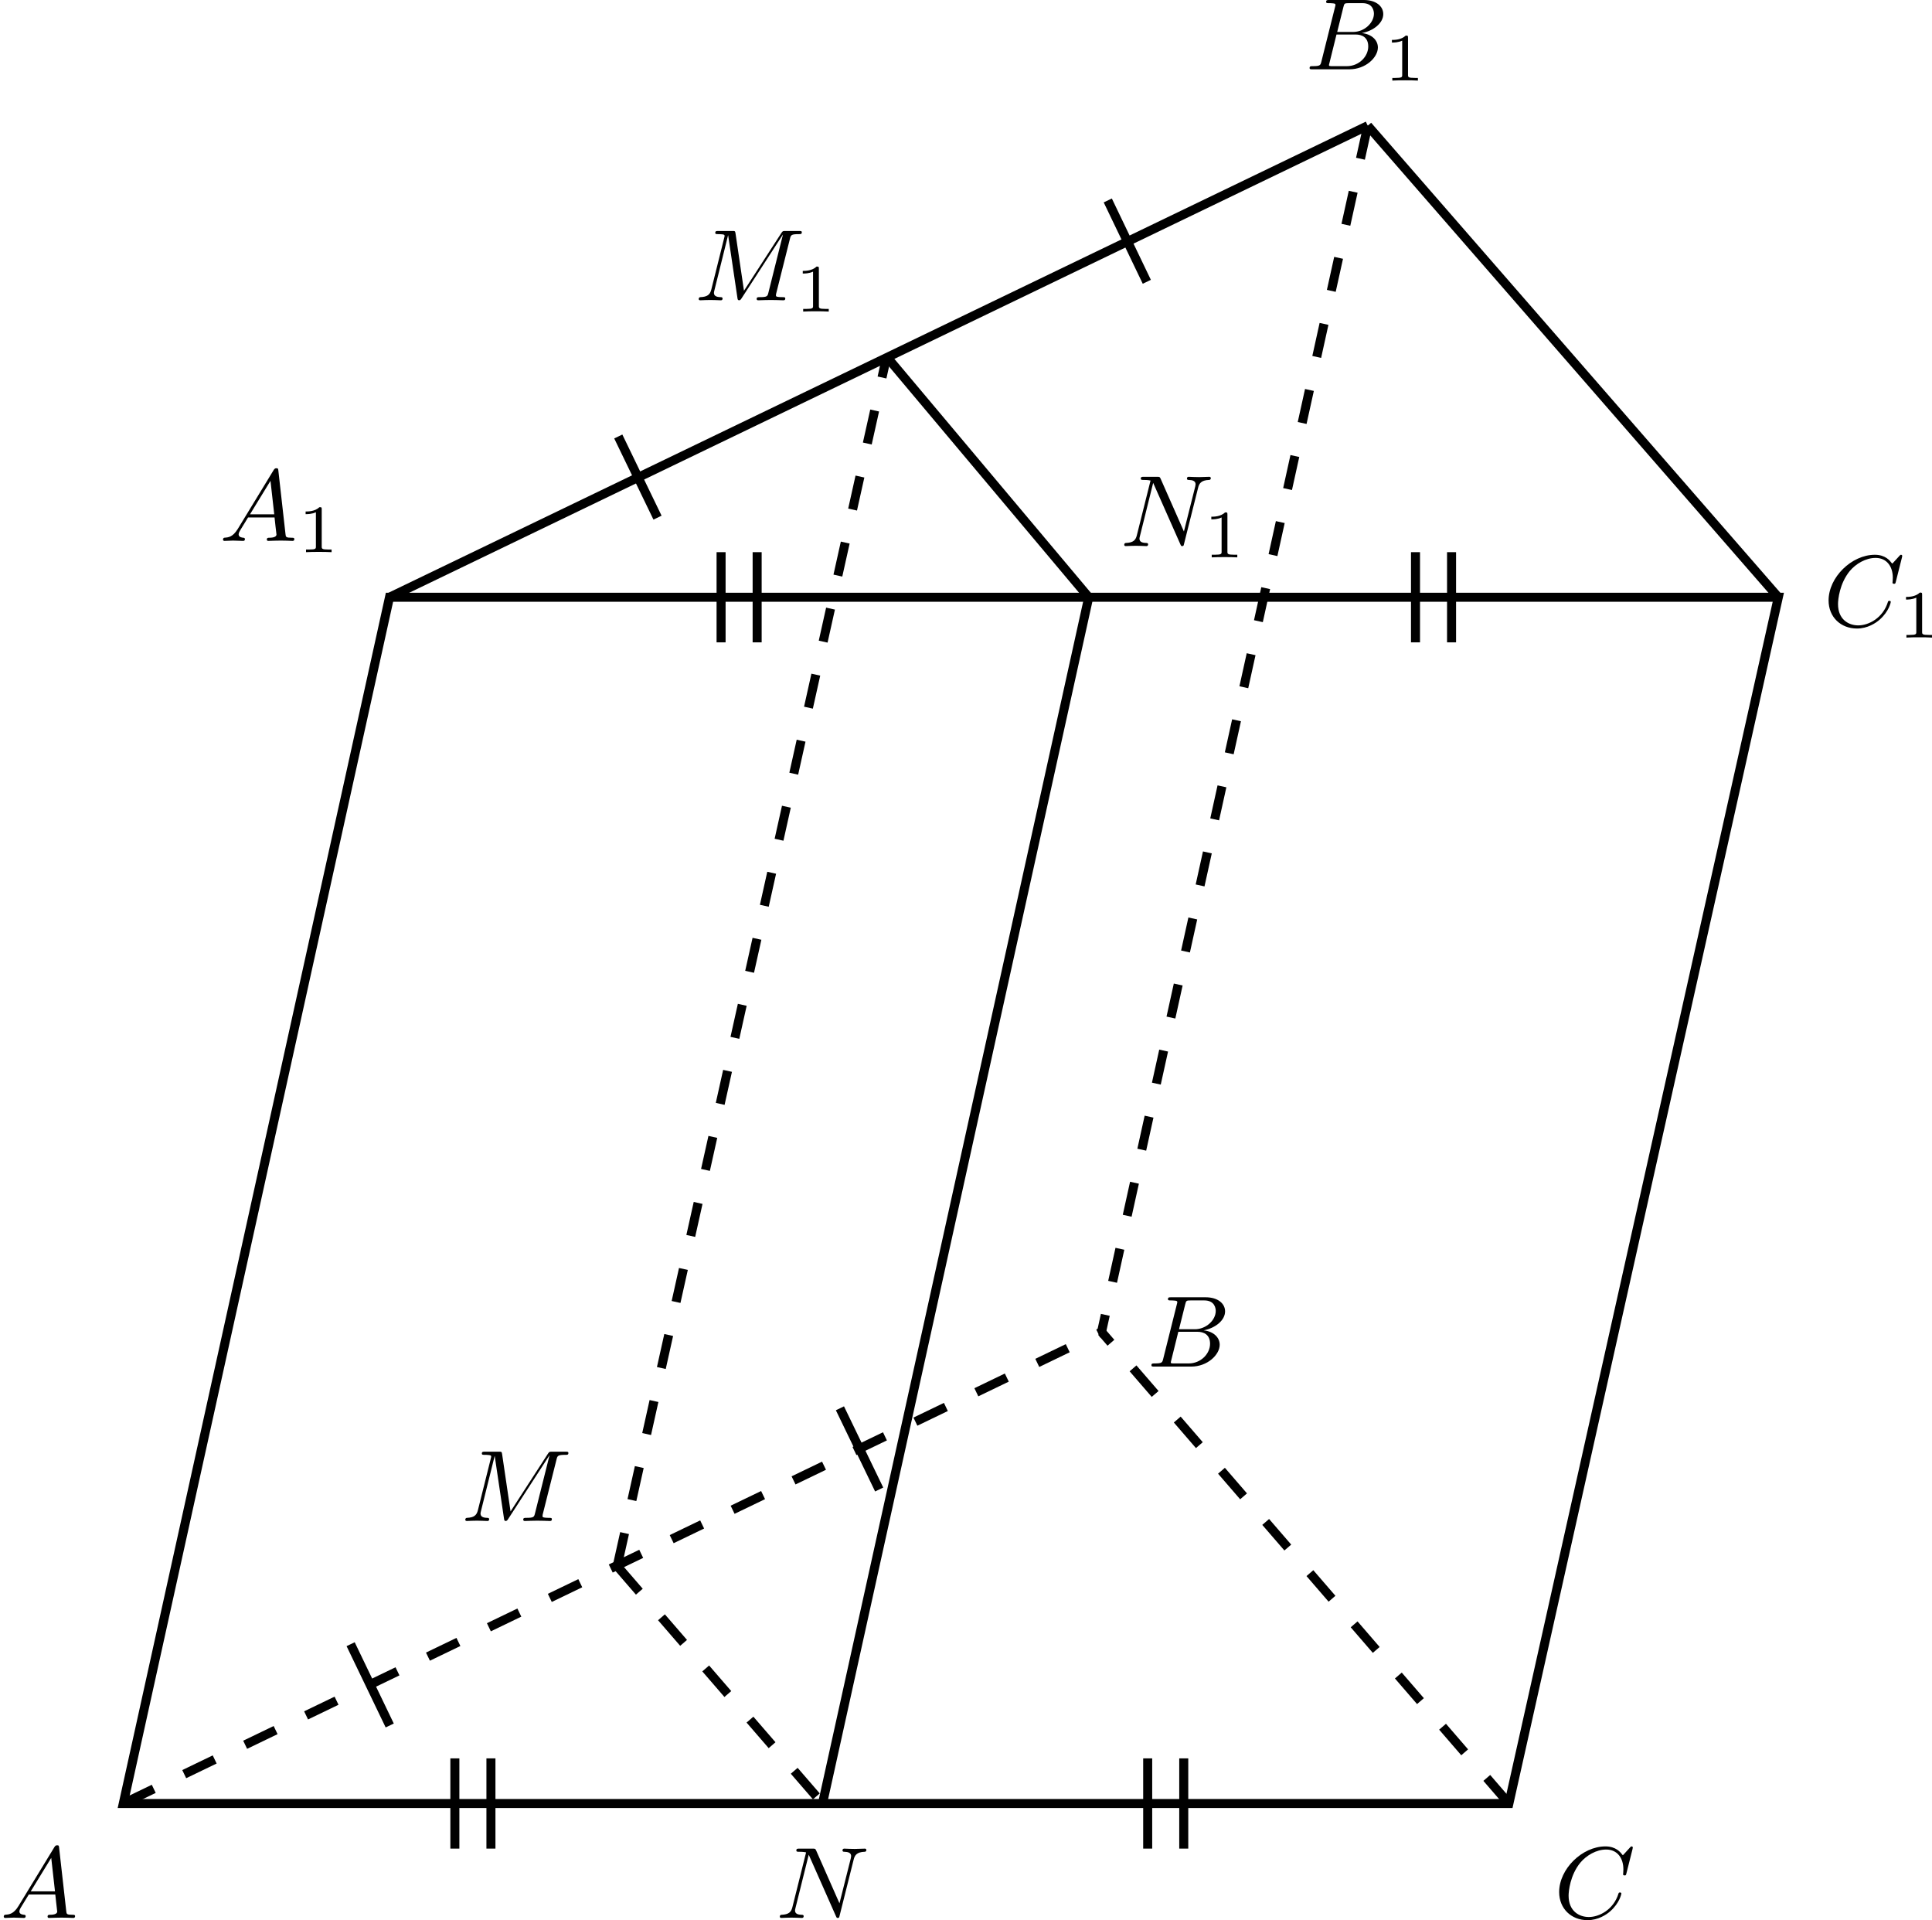 <?xml version='1.0' encoding='UTF-8'?>
<!-- This file was generated by dvisvgm 2.13.3 -->
<svg version='1.1' xmlns='http://www.w3.org/2000/svg' xmlns:xlink='http://www.w3.org/1999/xlink' width='341.493pt' height='339.337pt' viewBox='3.99 910.138 341.493 339.337'>
<defs>
<path id='g5-49' d='M2.146-3.796C2.146-3.975 2.122-3.975 1.943-3.975C1.548-3.593 .938-3.593 .723-3.593V-3.359C.879-3.359 1.273-3.359 1.632-3.527V-.508C1.632-.311 1.632-.233 1.016-.233H.759V0C1.088-.024 1.554-.024 1.889-.024S2.69-.024 3.019 0V-.233H2.762C2.146-.233 2.146-.311 2.146-.508V-3.796Z'/>
<path id='g4-65' d='M1.632-1.049C1.193-.332 .798-.305 .439-.278C.377-.269 .332-.197 .332-.117C.332-.063 .368 0 .457 0C.628 0 1.049-.027 1.219-.027C1.417-.027 1.901 0 2.098 0C2.152 0 2.268 0 2.268-.161C2.268-.269 2.161-.278 2.134-.278C2.053-.287 1.713-.305 1.713-.574C1.713-.699 1.811-.87 1.838-.915L2.546-2.071H4.887C4.914-1.865 4.94-1.56 4.967-1.336C5.003-.986 5.057-.592 5.057-.565C5.057-.43 4.932-.278 4.411-.278C4.322-.278 4.205-.278 4.205-.117C4.205-.018 4.277 0 4.34 0C4.51 0 4.725-.018 4.905-.018S5.299-.027 5.443-.027C5.738-.027 5.756-.027 5.972-.018C6.115-.009 6.321 0 6.465 0C6.519 0 6.635 0 6.635-.161C6.635-.278 6.536-.278 6.429-.278C5.891-.278 5.882-.341 5.855-.601L5.227-6.178C5.209-6.375 5.2-6.42 5.048-6.42C4.923-6.42 4.869-6.357 4.797-6.241L1.632-1.049ZM2.717-2.349L4.528-5.308L4.86-2.349H2.717Z'/>
<path id='g4-66' d='M1.462-.681C1.381-.359 1.363-.278 .69-.278C.52-.278 .421-.278 .421-.117C.421 0 .511 0 .672 0H3.936C5.389 0 6.456-1.058 6.456-1.928C6.456-2.564 5.927-3.102 5.039-3.201C6.061-3.398 6.931-4.08 6.931-4.878C6.931-5.577 6.285-6.124 5.218-6.124H2.152C1.991-6.124 1.883-6.124 1.883-5.963C1.883-5.846 1.964-5.846 2.152-5.846C2.188-5.846 2.349-5.846 2.493-5.828C2.645-5.81 2.708-5.792 2.708-5.694C2.708-5.649 2.699-5.613 2.672-5.514L1.462-.681ZM2.86-3.3L3.407-5.496C3.488-5.819 3.506-5.846 3.882-5.846H5.093C6.025-5.846 6.106-5.138 6.106-4.914C6.106-4.116 5.272-3.3 4.259-3.3H2.86ZM2.43-.278C2.304-.278 2.286-.278 2.251-.287C2.161-.296 2.134-.305 2.134-.368C2.134-.395 2.134-.412 2.179-.574L2.798-3.075H4.483C5.039-3.075 5.604-2.833 5.604-2.017C5.604-1.13 4.788-.278 3.712-.278H2.43Z'/>
<path id='g4-67' d='M6.94-6.079C6.967-6.187 6.967-6.205 6.967-6.223C6.967-6.232 6.958-6.321 6.859-6.321C6.805-6.321 6.779-6.294 6.716-6.223L6.169-5.622C6.133-5.577 6.097-5.541 6.088-5.541S6.07-5.55 6.016-5.613C5.882-5.792 5.478-6.321 4.546-6.321C2.493-6.321 .457-4.331 .457-2.286C.457-.825 1.524 .197 2.968 .197C3.9 .197 4.636-.287 4.985-.601C5.801-1.327 5.954-2.116 5.954-2.152S5.936-2.251 5.828-2.251C5.73-2.251 5.712-2.197 5.703-2.161C5.263-.717 3.981-.081 3.084-.081C2.215-.081 1.291-.61 1.291-1.964C1.291-2.367 1.426-3.784 2.331-4.887C2.869-5.532 3.748-6.043 4.609-6.043C5.604-6.043 6.133-5.281 6.133-4.295C6.133-3.99 6.106-3.927 6.106-3.856C6.106-3.757 6.214-3.757 6.241-3.757C6.357-3.757 6.357-3.775 6.402-3.945L6.94-6.079Z'/>
<path id='g4-77' d='M8.491-5.434C8.572-5.765 8.599-5.846 9.298-5.846C9.442-5.846 9.54-5.846 9.54-6.007C9.54-6.124 9.451-6.124 9.28-6.124H8.106C7.881-6.124 7.846-6.124 7.738-5.954L4.429-.843L3.685-5.891C3.649-6.124 3.64-6.124 3.389-6.124H2.161C2-6.124 1.892-6.124 1.892-5.963C1.892-5.846 1.982-5.846 2.161-5.846C2.197-5.846 2.358-5.846 2.502-5.828C2.672-5.81 2.717-5.783 2.717-5.694C2.717-5.649 2.708-5.613 2.681-5.514L1.542-.95C1.426-.484 1.175-.305 .583-.278C.556-.278 .43-.269 .43-.117C.43-.099 .43 0 .556 0C.664 0 .888-.009 1.004-.018C1.148-.027 1.166-.027 1.453-.027C1.677-.027 1.695-.027 1.91-.018C2.053-.018 2.242 0 2.376 0C2.421 0 2.537 0 2.537-.161C2.537-.269 2.439-.278 2.358-.278C1.937-.287 1.775-.421 1.775-.664C1.775-.726 1.784-.735 1.811-.861L3.022-5.738H3.031L3.847-.233C3.865-.09 3.882 0 3.999 0C4.107 0 4.16-.09 4.214-.17L7.864-5.801H7.872L6.59-.681C6.51-.359 6.492-.278 5.819-.278C5.658-.278 5.55-.278 5.55-.117C5.55-.036 5.613 0 5.685 0C5.792 0 6.142-.009 6.25-.018C6.384-.027 6.608-.027 6.788-.027C6.814-.027 7.173-.018 7.361-.018C7.541-.018 7.738 0 7.908 0C7.962 0 8.079 0 8.079-.161C8.079-.278 7.989-.278 7.801-.278C7.765-.278 7.603-.278 7.46-.296C7.263-.323 7.254-.359 7.254-.439S7.272-.592 7.29-.655L8.491-5.434Z'/>
<path id='g4-78' d='M6.922-5.156C7.012-5.523 7.182-5.819 7.881-5.846C7.935-5.846 8.043-5.855 8.043-6.007C8.043-6.079 7.989-6.124 7.917-6.124C7.72-6.124 7.218-6.097 7.021-6.097C6.797-6.097 6.779-6.097 6.563-6.106C6.42-6.106 6.232-6.124 6.097-6.124C6.061-6.124 5.936-6.124 5.936-5.963C5.936-5.846 6.043-5.846 6.097-5.846C6.438-5.837 6.698-5.756 6.698-5.461C6.698-5.416 6.671-5.29 6.671-5.281L5.667-1.291L3.613-5.945C3.533-6.115 3.524-6.124 3.318-6.124H2.125C1.955-6.124 1.856-6.124 1.856-5.963C1.856-5.846 1.946-5.846 2.125-5.846C2.17-5.846 2.502-5.846 2.717-5.792L1.506-.95C1.399-.511 1.175-.305 .547-.278C.511-.278 .395-.269 .395-.117C.395-.099 .395 0 .52 0C.628 0 .852-.009 .968-.018C1.112-.027 1.13-.027 1.417-.027C1.641-.027 1.659-.027 1.874-.018C2.017-.018 2.206 0 2.34 0C2.385 0 2.502 0 2.502-.161C2.502-.269 2.403-.278 2.322-.278C1.901-.287 1.739-.421 1.739-.664C1.739-.726 1.748-.735 1.775-.861L2.95-5.586L5.353-.161C5.416-.018 5.425 0 5.514 0C5.631 0 5.64-.036 5.676-.188L6.922-5.156Z'/>
</defs>
<g id='page9' transform='matrix(2 0 0 2 0 0)'>
<g transform='matrix(1 0 0 1 173.642 -8.03)'>
<use x='-171.647' y='632.57' xlink:href='#g4-65'/>
</g>
<g transform='matrix(1 0 0 1 193.019 -129.707)'>
<use x='-171.647' y='632.57' xlink:href='#g4-65'/>
<use x='-164.737' y='633.566' xlink:href='#g5-49'/>
</g>
<g transform='matrix(1 0 0 1 310.981 -8.03)'>
<use x='-171.647' y='632.57' xlink:href='#g4-67'/>
</g>
<g transform='matrix(1 0 0 1 334.792 -122.16)'>
<use x='-171.647' y='632.57' xlink:href='#g4-67'/>
<use x='-165.07' y='633.566' xlink:href='#g5-49'/>
</g>
<g transform='matrix(1 0 0 1 274.981 -56.748)'>
<use x='-171.647' y='632.57' xlink:href='#g4-66'/>
</g>
<g transform='matrix(1 0 0 1 288.961 -171.377)'>
<use x='-171.647' y='632.57' xlink:href='#g4-66'/>
<use x='-164.674' y='633.566' xlink:href='#g5-49'/>
</g>
<g transform='matrix(1 0 0 1 242.166 -8.03)'>
<use x='-171.647' y='632.57' xlink:href='#g4-78'/>
</g>
<g transform='matrix(1 0 0 1 214.335 -43.104)'>
<use x='-171.647' y='632.57' xlink:href='#g4-77'/>
</g>
<g transform='matrix(1 0 0 1 234.964 -150.967)'>
<use x='-171.647' y='632.57' xlink:href='#g4-77'/>
<use x='-162.745' y='633.566' xlink:href='#g5-49'/>
</g>
<path d='M12.891 614.43H135.348L159.16 507.844H36.418Z' stroke='#000' fill='none' stroke-width='.797' stroke-miterlimit='10'/>
<path d='M36.418 507.844L122.875 466.176' stroke='#000' fill='none' stroke-width='.797' stroke-miterlimit='10'/>
<path d='M159.16 507.844L122.875 466.176' stroke='#000' fill='none' stroke-width='.797' stroke-miterlimit='10'/>
<path d='M12.891 614.43L99.348 572.758' stroke='#000' fill='none' stroke-width='.797' stroke-miterlimit='10' stroke-dasharray='2.989 2.989'/>
<path d='M135.348 614.43L99.348 572.758' stroke='#000' fill='none' stroke-width='.797' stroke-miterlimit='10' stroke-dasharray='2.989 2.989'/>
<path d='M122.875 466.176L99.348 572.758' stroke='#000' fill='none' stroke-width='.797' stroke-miterlimit='10' stroke-dasharray='2.989 2.989'/>
<path d='M56.543 593.453L74.688 614.43' stroke='#000' fill='none' stroke-width='.797' stroke-miterlimit='10' stroke-dasharray='2.989 2.989'/>
<path d='M56.543 593.453L80.355 486.586' stroke='#000' fill='none' stroke-width='.797' stroke-miterlimit='10' stroke-dasharray='2.989 2.989'/>
<path d='M80.355 486.586L98.215 507.844' stroke='#000' fill='none' stroke-width='.797' stroke-miterlimit='10'/>
<path d='M98.215 507.844L74.688 614.43' stroke='#000' fill='none' stroke-width='.797' stroke-miterlimit='10'/>
<g transform='matrix(1 0 0 1 272.607 -129.247)'>
<use x='-171.647' y='632.57' xlink:href='#g4-78'/>
<use x='-164.281' y='633.566' xlink:href='#g5-49'/>
</g>
<path d='M32.984 600.352L36.438 607.535' stroke='#000' fill='none' stroke-width='.797' stroke-miterlimit='10'/>
<path d='M79.695 586.684L76.227 579.508' stroke='#000' fill='none' stroke-width='.797' stroke-miterlimit='10'/>
<path d='M56.637 493.637L60.105 500.809' stroke='#000' fill='none' stroke-width='.797' stroke-miterlimit='10'/>
<path d='M103.348 479.969L99.898 472.781' stroke='#000' fill='none' stroke-width='.797' stroke-miterlimit='10'/>
<path d='M45.383 610.441V618.414M42.195 610.441V618.414' stroke='#000' fill='none' stroke-width='.797' stroke-miterlimit='10'/>
<path d='M103.426 618.414V610.441M106.613 618.414V610.441' stroke='#000' fill='none' stroke-width='.797' stroke-miterlimit='10'/>
<path d='M68.91 503.859V511.828M65.723 503.859V511.828' stroke='#000' fill='none' stroke-width='.797' stroke-miterlimit='10'/>
<path d='M127.094 511.828V503.859M130.281 511.828V503.859' stroke='#000' fill='none' stroke-width='.797' stroke-miterlimit='10'/>
</g>
</svg>